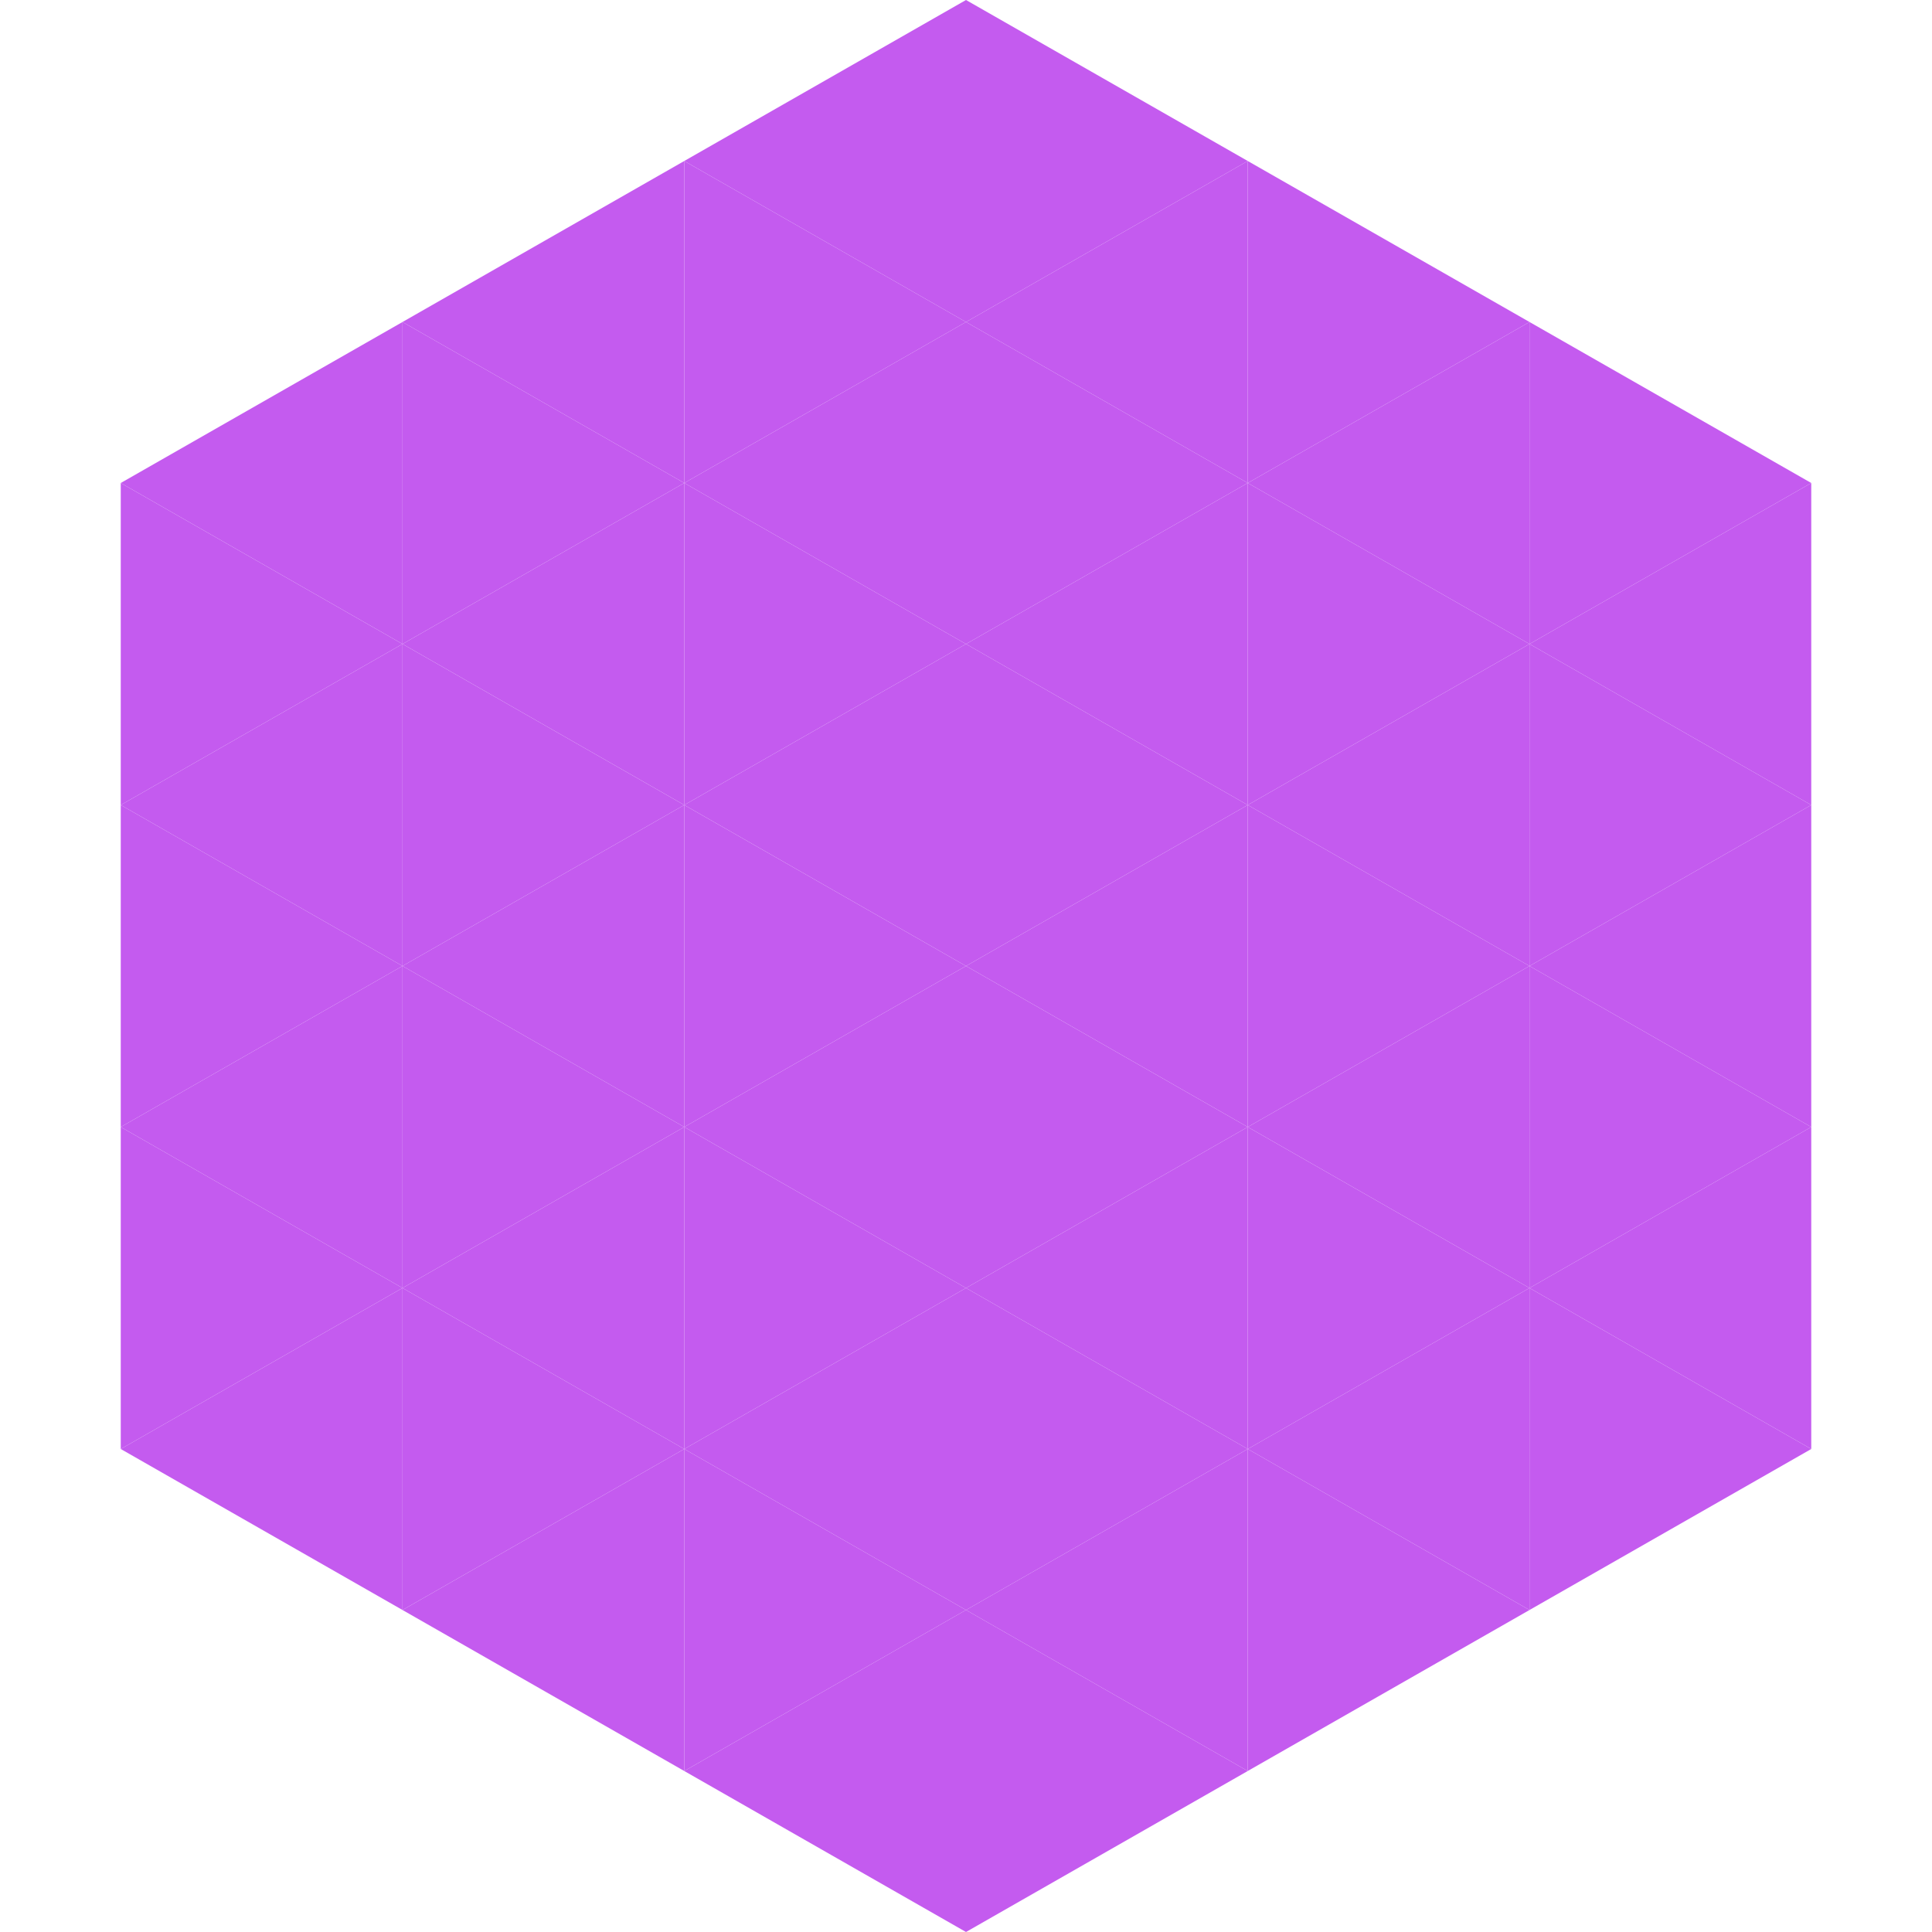<?xml version="1.0"?>
<!-- Generated by SVGo -->
<svg width="240" height="240"
     xmlns="http://www.w3.org/2000/svg"
     xmlns:xlink="http://www.w3.org/1999/xlink">
<polygon points="50,40 15,60 50,80" style="fill:rgb(196,91,239)" />
<polygon points="190,40 225,60 190,80" style="fill:rgb(196,91,239)" />
<polygon points="15,60 50,80 15,100" style="fill:rgb(196,91,239)" />
<polygon points="225,60 190,80 225,100" style="fill:rgb(196,91,239)" />
<polygon points="50,80 15,100 50,120" style="fill:rgb(196,91,239)" />
<polygon points="190,80 225,100 190,120" style="fill:rgb(196,91,239)" />
<polygon points="15,100 50,120 15,140" style="fill:rgb(196,91,239)" />
<polygon points="225,100 190,120 225,140" style="fill:rgb(196,91,239)" />
<polygon points="50,120 15,140 50,160" style="fill:rgb(196,91,239)" />
<polygon points="190,120 225,140 190,160" style="fill:rgb(196,91,239)" />
<polygon points="15,140 50,160 15,180" style="fill:rgb(196,91,239)" />
<polygon points="225,140 190,160 225,180" style="fill:rgb(196,91,239)" />
<polygon points="50,160 15,180 50,200" style="fill:rgb(196,91,239)" />
<polygon points="190,160 225,180 190,200" style="fill:rgb(196,91,239)" />
<polygon points="15,180 50,200 15,220" style="fill:rgb(255,255,255); fill-opacity:0" />
<polygon points="225,180 190,200 225,220" style="fill:rgb(255,255,255); fill-opacity:0" />
<polygon points="50,0 85,20 50,40" style="fill:rgb(255,255,255); fill-opacity:0" />
<polygon points="190,0 155,20 190,40" style="fill:rgb(255,255,255); fill-opacity:0" />
<polygon points="85,20 50,40 85,60" style="fill:rgb(196,91,239)" />
<polygon points="155,20 190,40 155,60" style="fill:rgb(196,91,239)" />
<polygon points="50,40 85,60 50,80" style="fill:rgb(196,91,239)" />
<polygon points="190,40 155,60 190,80" style="fill:rgb(196,91,239)" />
<polygon points="85,60 50,80 85,100" style="fill:rgb(196,91,239)" />
<polygon points="155,60 190,80 155,100" style="fill:rgb(196,91,239)" />
<polygon points="50,80 85,100 50,120" style="fill:rgb(196,91,239)" />
<polygon points="190,80 155,100 190,120" style="fill:rgb(196,91,239)" />
<polygon points="85,100 50,120 85,140" style="fill:rgb(196,91,239)" />
<polygon points="155,100 190,120 155,140" style="fill:rgb(196,91,239)" />
<polygon points="50,120 85,140 50,160" style="fill:rgb(196,91,239)" />
<polygon points="190,120 155,140 190,160" style="fill:rgb(196,91,239)" />
<polygon points="85,140 50,160 85,180" style="fill:rgb(196,91,239)" />
<polygon points="155,140 190,160 155,180" style="fill:rgb(196,91,239)" />
<polygon points="50,160 85,180 50,200" style="fill:rgb(196,91,239)" />
<polygon points="190,160 155,180 190,200" style="fill:rgb(196,91,239)" />
<polygon points="85,180 50,200 85,220" style="fill:rgb(196,91,239)" />
<polygon points="155,180 190,200 155,220" style="fill:rgb(196,91,239)" />
<polygon points="120,0 85,20 120,40" style="fill:rgb(196,91,239)" />
<polygon points="120,0 155,20 120,40" style="fill:rgb(196,91,239)" />
<polygon points="85,20 120,40 85,60" style="fill:rgb(196,91,239)" />
<polygon points="155,20 120,40 155,60" style="fill:rgb(196,91,239)" />
<polygon points="120,40 85,60 120,80" style="fill:rgb(196,91,239)" />
<polygon points="120,40 155,60 120,80" style="fill:rgb(196,91,239)" />
<polygon points="85,60 120,80 85,100" style="fill:rgb(196,91,239)" />
<polygon points="155,60 120,80 155,100" style="fill:rgb(196,91,239)" />
<polygon points="120,80 85,100 120,120" style="fill:rgb(196,91,239)" />
<polygon points="120,80 155,100 120,120" style="fill:rgb(196,91,239)" />
<polygon points="85,100 120,120 85,140" style="fill:rgb(196,91,239)" />
<polygon points="155,100 120,120 155,140" style="fill:rgb(196,91,239)" />
<polygon points="120,120 85,140 120,160" style="fill:rgb(196,91,239)" />
<polygon points="120,120 155,140 120,160" style="fill:rgb(196,91,239)" />
<polygon points="85,140 120,160 85,180" style="fill:rgb(196,91,239)" />
<polygon points="155,140 120,160 155,180" style="fill:rgb(196,91,239)" />
<polygon points="120,160 85,180 120,200" style="fill:rgb(196,91,239)" />
<polygon points="120,160 155,180 120,200" style="fill:rgb(196,91,239)" />
<polygon points="85,180 120,200 85,220" style="fill:rgb(196,91,239)" />
<polygon points="155,180 120,200 155,220" style="fill:rgb(196,91,239)" />
<polygon points="120,200 85,220 120,240" style="fill:rgb(196,91,239)" />
<polygon points="120,200 155,220 120,240" style="fill:rgb(196,91,239)" />
<polygon points="85,220 120,240 85,260" style="fill:rgb(255,255,255); fill-opacity:0" />
<polygon points="155,220 120,240 155,260" style="fill:rgb(255,255,255); fill-opacity:0" />
</svg>
